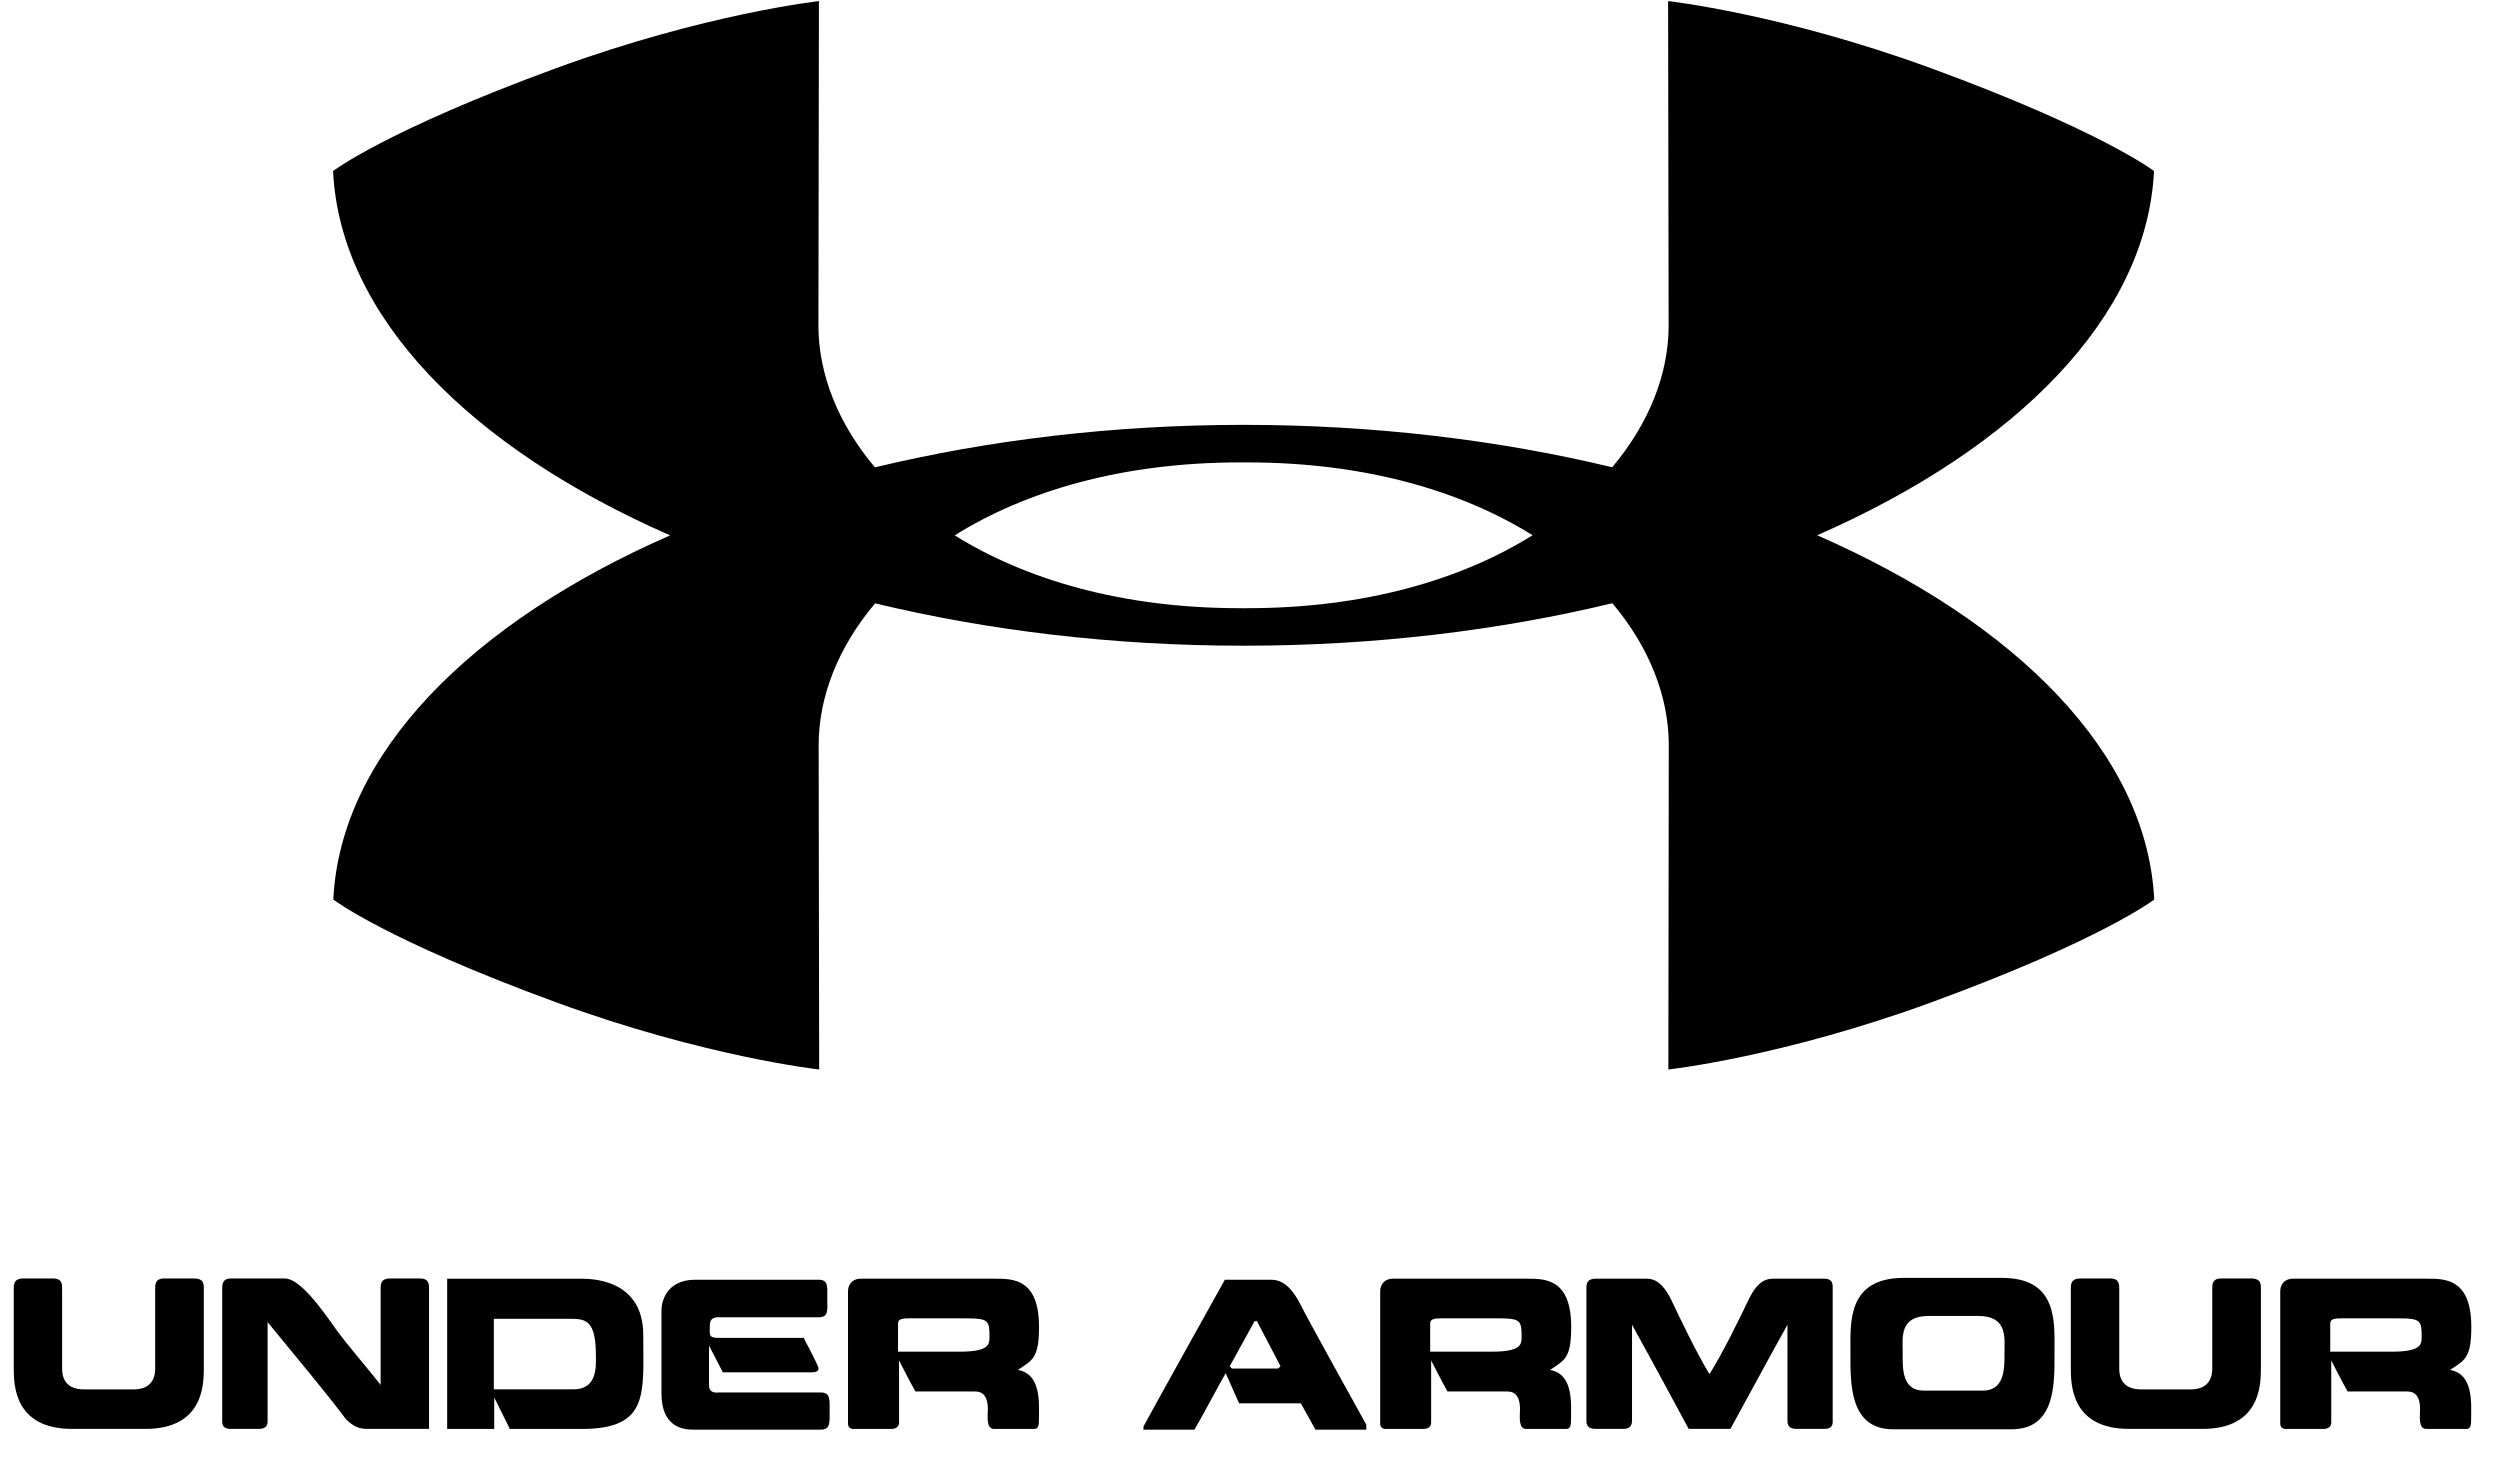 <svg width="84" height="49" viewBox="0 0 84 49" fill="none" xmlns="http://www.w3.org/2000/svg">
<path d="M61.057 17.985C67.76 15.049 72.136 10.639 72.375 5.747C72.375 5.747 70.606 4.39 64.892 2.296C59.875 0.458 56.048 0.037 56.048 0.037L56.066 10.937C56.066 12.566 55.409 14.228 54.169 15.7C50.377 14.788 46.186 14.276 41.791 14.275H41.788C37.389 14.276 33.194 14.789 29.397 15.703C28.157 14.231 27.499 12.567 27.499 10.937L27.516 0.037C27.516 0.037 23.691 0.458 18.671 2.296C12.958 4.39 11.191 5.747 11.191 5.747C11.428 10.641 15.806 15.052 22.516 17.988C15.812 20.925 11.436 25.334 11.199 30.225C11.199 30.225 12.967 31.584 18.68 33.676C23.698 35.514 27.524 35.935 27.524 35.935L27.507 25.035C27.507 23.407 28.163 21.743 29.404 20.272C33.196 21.186 37.386 21.696 41.782 21.696C46.182 21.696 50.38 21.184 54.175 20.268C55.415 21.74 56.071 23.407 56.071 25.035L56.057 35.935C56.057 35.935 59.883 35.514 64.901 33.676C70.614 31.584 72.382 30.225 72.382 30.225C72.144 25.331 67.766 20.92 61.057 17.985ZM41.785 20.438H41.78L41.655 20.435C37.686 20.435 34.451 19.467 32.078 17.988C34.451 16.506 37.688 15.537 41.664 15.537L41.786 15.536H41.792L41.917 15.537C45.887 15.537 49.122 16.505 51.495 17.984C49.122 19.465 45.885 20.435 41.91 20.435" fill="black"/>
<path d="M2.418 48.011C0.496 48.011 0.462 46.551 0.462 45.988V43.331C0.462 43.17 0.449 42.956 0.792 42.956H1.785C2.108 42.956 2.087 43.185 2.087 43.331V45.988C2.087 46.177 2.123 46.684 2.822 46.684H4.488C5.174 46.684 5.214 46.177 5.214 45.988V43.331C5.214 43.185 5.195 42.956 5.516 42.956H6.517C6.88 42.956 6.848 43.185 6.848 43.331V45.988C6.848 46.551 6.814 48.011 4.884 48.011" fill="black"/>
<path d="M11.627 47.69C10.948 46.78 9.979 45.633 8.991 44.423V47.657C8.991 47.797 9.027 48.011 8.69 48.011H7.762C7.427 48.011 7.466 47.797 7.466 47.657V43.332C7.466 43.185 7.452 42.957 7.762 42.957H9.57C10.081 42.957 10.808 43.981 11.285 44.657C11.653 45.173 12.333 45.949 12.789 46.531V43.332C12.789 43.185 12.769 42.957 13.106 42.957H14.113C14.437 42.957 14.416 43.185 14.416 43.332V48.011H12.561C12.164 48.011 11.989 48.038 11.627 47.69Z" fill="black"/>
<path d="M19.268 46.682C20.081 46.682 20.022 45.905 20.022 45.55C20.022 44.358 19.685 44.311 19.147 44.311H16.593V46.682H19.268ZM15.025 48.013V42.965H19.505C19.779 42.965 21.613 42.933 21.613 44.852C21.613 46.815 21.828 48.013 19.545 48.013H17.131L16.606 46.956V48.013" fill="black"/>
<path d="M23.367 42.998H27.493C27.844 42.998 27.797 43.225 27.797 43.647C27.797 44.04 27.849 44.261 27.493 44.261H24.233C24.146 44.261 23.851 44.214 23.851 44.522C23.851 44.83 23.791 44.952 24.119 44.952H27.003C27.003 44.952 27.42 45.742 27.467 45.875C27.535 45.996 27.527 46.11 27.273 46.11H24.287L23.823 45.213V46.538C23.823 46.846 24.1 46.786 24.18 46.786H27.567C27.904 46.786 27.876 47.019 27.876 47.4C27.876 47.81 27.904 48.036 27.567 48.036H23.279C22.922 48.036 22.225 47.929 22.225 46.819V44.034C22.225 43.747 22.379 42.998 23.367 42.998Z" fill="black"/>
<path d="M32.506 44.297H30.497C30.163 44.297 30.174 44.411 30.174 44.512V45.416H32.244C33.247 45.416 33.247 45.166 33.247 44.905C33.247 44.383 33.207 44.297 32.506 44.297ZM28.911 42.964H33.428C34.033 42.964 34.911 42.959 34.911 44.584C34.911 45.649 34.685 45.701 34.2 46.03C35.015 46.17 34.907 47.207 34.907 47.743C34.907 48.018 34.807 48.012 34.725 48.012H33.401C33.124 48.012 33.192 47.576 33.192 47.349C33.192 46.726 32.843 46.754 32.708 46.754H30.759C30.572 46.431 30.208 45.709 30.208 45.709V47.804C30.208 47.985 30.026 48.012 29.959 48.012H28.63C28.702 48.012 28.493 48.025 28.493 47.843V43.4C28.493 43.084 28.715 42.964 28.911 42.964Z" fill="black"/>
<path d="M42.151 44.396L41.318 45.908L41.392 45.982H42.945L43.026 45.908C42.971 45.794 42.3 44.523 42.232 44.388L42.151 44.396ZM42.688 42.998C43.018 42.998 43.339 43.145 43.69 43.821C43.927 44.302 45.566 47.253 45.908 47.87V48.037H44.2L43.709 47.153H41.633C41.633 47.153 41.284 46.357 41.184 46.137C41.056 46.344 40.37 47.643 40.133 48.037H38.421V47.93C38.77 47.275 41.156 42.998 41.156 42.998" fill="black"/>
<path d="M50.386 44.297H48.376C48.04 44.297 48.054 44.411 48.054 44.512V45.416H50.123C51.126 45.416 51.126 45.166 51.126 44.905C51.126 44.383 51.086 44.297 50.386 44.297ZM46.791 42.964H51.307C51.912 42.964 52.792 42.959 52.792 44.584C52.792 45.649 52.566 45.701 52.08 46.03C52.892 46.17 52.785 47.207 52.785 47.743C52.785 48.018 52.685 48.012 52.604 48.012H51.281C51.004 48.012 51.072 47.576 51.072 47.349C51.072 46.726 50.723 46.754 50.587 46.754H48.638C48.45 46.431 48.086 45.709 48.086 45.709V47.804C48.086 47.985 47.907 48.012 47.839 48.012H46.508C46.582 48.012 46.374 48.025 46.374 47.843V43.4C46.374 43.084 46.596 42.964 46.791 42.964Z" fill="black"/>
<path d="M56.739 48.011C56.402 47.382 55.467 45.648 54.836 44.512V47.656C54.836 47.797 54.855 48.011 54.535 48.011H53.62C53.277 48.011 53.303 47.797 53.303 47.656V43.331C53.303 43.185 53.284 42.964 53.62 42.964H55.199C55.435 42.964 55.769 42.909 56.147 43.66C56.43 44.261 57.029 45.508 57.438 46.17C57.861 45.508 58.473 44.261 58.756 43.66C59.125 42.909 59.454 42.964 59.716 42.964H61.288C61.612 42.964 61.578 43.185 61.578 43.331V47.656C61.578 47.797 61.623 48.011 61.288 48.011H60.368C60.032 48.011 60.059 47.797 60.059 47.656V44.512C59.421 45.648 58.492 47.382 58.142 48.011" fill="black"/>
<path d="M66.618 46.725C67.379 46.725 67.351 45.944 67.351 45.421C67.351 44.952 67.458 44.216 66.471 44.216H64.795C63.815 44.216 63.93 44.952 63.93 45.421C63.93 45.944 63.883 46.725 64.642 46.725H66.618ZM63.607 48.024C62.109 48.024 62.175 46.423 62.175 45.388C62.175 44.437 62.068 42.952 63.943 42.937H67.271C69.153 42.937 69.031 44.443 69.031 45.388C69.031 46.423 69.106 48.024 67.585 48.024" fill="black"/>
<path d="M71.537 48.011C69.612 48.011 69.58 46.551 69.58 45.988V43.331C69.58 43.17 69.567 42.956 69.91 42.956H70.905C71.226 42.956 71.207 43.185 71.207 43.331V45.988C71.207 46.177 71.241 46.684 71.94 46.684H73.606C74.292 46.684 74.332 46.177 74.332 45.988V43.331C74.332 43.185 74.311 42.956 74.634 42.956H75.635C75.999 42.956 75.966 43.185 75.966 43.331V45.988C75.966 46.551 75.932 48.011 74.002 48.011" fill="black"/>
<path d="M80.628 44.297H78.618C78.283 44.297 78.296 44.411 78.296 44.512V45.416H80.366C81.368 45.416 81.368 45.166 81.368 44.905C81.368 44.383 81.328 44.297 80.628 44.297ZM77.031 42.964H81.549C82.154 42.964 83.036 42.959 83.036 44.584C83.036 45.649 82.806 45.701 82.322 46.03C83.136 46.17 83.029 47.207 83.029 47.743C83.029 48.018 82.929 48.012 82.846 48.012H81.523C81.247 48.012 81.314 47.576 81.314 47.349C81.314 46.726 80.965 46.754 80.831 46.754H78.88C78.693 46.431 78.33 45.709 78.33 45.709V47.804C78.33 47.985 78.147 48.012 78.081 48.012H76.752C76.824 48.012 76.616 48.025 76.616 47.843V43.4C76.616 43.084 76.838 42.964 77.031 42.964Z" fill="black"/>
</svg>
